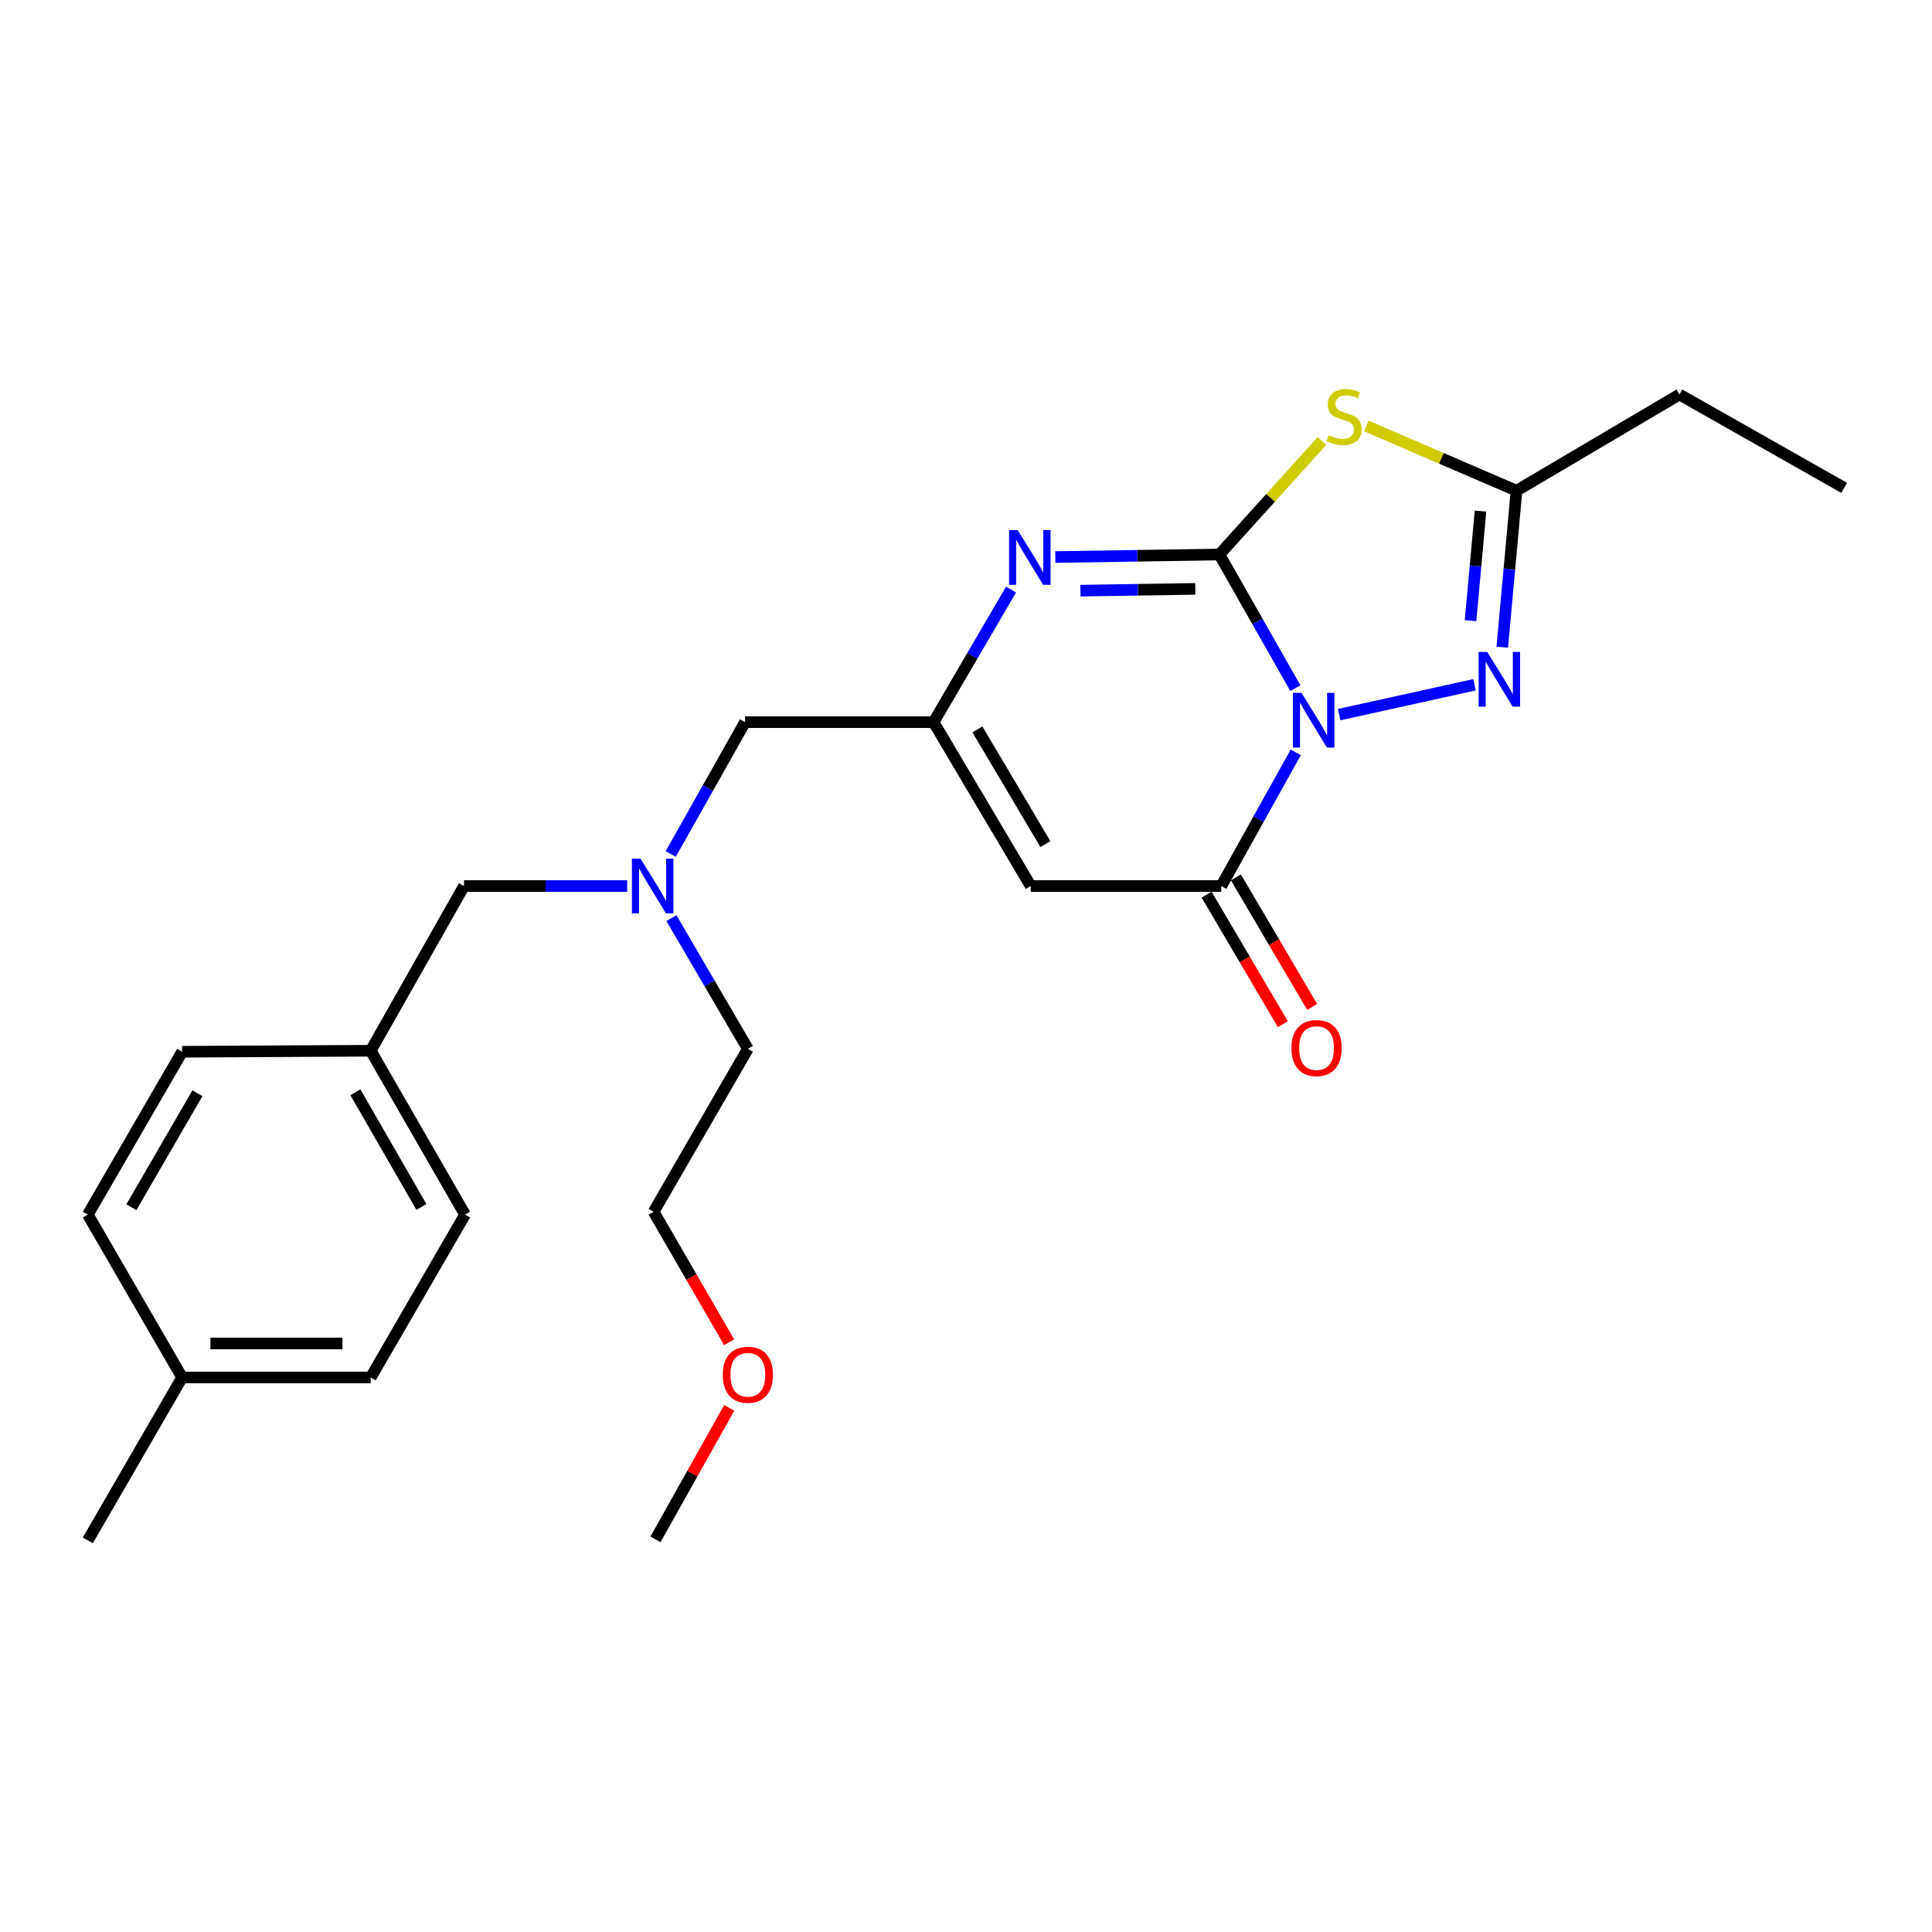 <?xml version='1.0' encoding='iso-8859-1'?>
<svg version='1.1' baseProfile='full'
              xmlns='http://www.w3.org/2000/svg'
                      xmlns:rdkit='http://www.rdkit.org/xml'
                      xmlns:xlink='http://www.w3.org/1999/xlink'
                  xml:space='preserve'
width='1000px' height='1000px' viewBox='0 0 1000 1000'>
<!-- END OF HEADER -->
<rect style='opacity:1.0;fill:#FFFFFF;stroke:none' width='1000' height='1000' x='0' y='0'> </rect>
<path class='bond-0' d='M 670.486,356.184 L 650.819,321.6' style='fill:none;fill-rule:evenodd;stroke:#0000FF;stroke-width:6px;stroke-linecap:butt;stroke-linejoin:miter;stroke-opacity:1' />
<path class='bond-0' d='M 650.819,321.6 L 631.152,287.016' style='fill:none;fill-rule:evenodd;stroke:#000000;stroke-width:6px;stroke-linecap:butt;stroke-linejoin:miter;stroke-opacity:1' />
<path class='bond-2' d='M 670.682,389.427 L 651.406,424.017' style='fill:none;fill-rule:evenodd;stroke:#0000FF;stroke-width:6px;stroke-linecap:butt;stroke-linejoin:miter;stroke-opacity:1' />
<path class='bond-2' d='M 651.406,424.017 L 632.13,458.607' style='fill:none;fill-rule:evenodd;stroke:#000000;stroke-width:6px;stroke-linecap:butt;stroke-linejoin:miter;stroke-opacity:1' />
<path class='bond-3' d='M 693.142,369.898 L 763.198,354.434' style='fill:none;fill-rule:evenodd;stroke:#0000FF;stroke-width:6px;stroke-linecap:butt;stroke-linejoin:miter;stroke-opacity:1' />
<path class='bond-1' d='M 631.152,287.016 L 657.693,257.638' style='fill:none;fill-rule:evenodd;stroke:#000000;stroke-width:6px;stroke-linecap:butt;stroke-linejoin:miter;stroke-opacity:1' />
<path class='bond-1' d='M 657.693,257.638 L 684.233,228.26' style='fill:none;fill-rule:evenodd;stroke:#CCCC00;stroke-width:6px;stroke-linecap:butt;stroke-linejoin:miter;stroke-opacity:1' />
<path class='bond-4' d='M 631.152,287.016 L 588.687,287.668' style='fill:none;fill-rule:evenodd;stroke:#000000;stroke-width:6px;stroke-linecap:butt;stroke-linejoin:miter;stroke-opacity:1' />
<path class='bond-4' d='M 588.687,287.668 L 546.221,288.319' style='fill:none;fill-rule:evenodd;stroke:#0000FF;stroke-width:6px;stroke-linecap:butt;stroke-linejoin:miter;stroke-opacity:1' />
<path class='bond-4' d='M 618.683,304.809 L 588.957,305.265' style='fill:none;fill-rule:evenodd;stroke:#000000;stroke-width:6px;stroke-linecap:butt;stroke-linejoin:miter;stroke-opacity:1' />
<path class='bond-4' d='M 588.957,305.265 L 559.231,305.721' style='fill:none;fill-rule:evenodd;stroke:#0000FF;stroke-width:6px;stroke-linecap:butt;stroke-linejoin:miter;stroke-opacity:1' />
<path class='bond-25' d='M 707.23,220.503 L 746.085,237.246' style='fill:none;fill-rule:evenodd;stroke:#CCCC00;stroke-width:6px;stroke-linecap:butt;stroke-linejoin:miter;stroke-opacity:1' />
<path class='bond-25' d='M 746.085,237.246 L 784.939,253.989' style='fill:none;fill-rule:evenodd;stroke:#000000;stroke-width:6px;stroke-linecap:butt;stroke-linejoin:miter;stroke-opacity:1' />
<path class='bond-5' d='M 632.13,458.607 L 533.507,458.607' style='fill:none;fill-rule:evenodd;stroke:#000000;stroke-width:6px;stroke-linecap:butt;stroke-linejoin:miter;stroke-opacity:1' />
<path class='bond-8' d='M 624.547,463.071 L 644.275,496.591' style='fill:none;fill-rule:evenodd;stroke:#000000;stroke-width:6px;stroke-linecap:butt;stroke-linejoin:miter;stroke-opacity:1' />
<path class='bond-8' d='M 644.275,496.591 L 664.004,530.111' style='fill:none;fill-rule:evenodd;stroke:#FF0000;stroke-width:6px;stroke-linecap:butt;stroke-linejoin:miter;stroke-opacity:1' />
<path class='bond-8' d='M 639.714,454.144 L 659.442,487.664' style='fill:none;fill-rule:evenodd;stroke:#000000;stroke-width:6px;stroke-linecap:butt;stroke-linejoin:miter;stroke-opacity:1' />
<path class='bond-8' d='M 659.442,487.664 L 679.171,521.184' style='fill:none;fill-rule:evenodd;stroke:#FF0000;stroke-width:6px;stroke-linecap:butt;stroke-linejoin:miter;stroke-opacity:1' />
<path class='bond-7' d='M 777.572,334.985 L 781.256,294.487' style='fill:none;fill-rule:evenodd;stroke:#0000FF;stroke-width:6px;stroke-linecap:butt;stroke-linejoin:miter;stroke-opacity:1' />
<path class='bond-7' d='M 781.256,294.487 L 784.939,253.989' style='fill:none;fill-rule:evenodd;stroke:#000000;stroke-width:6px;stroke-linecap:butt;stroke-linejoin:miter;stroke-opacity:1' />
<path class='bond-7' d='M 761.15,321.241 L 763.729,292.893' style='fill:none;fill-rule:evenodd;stroke:#0000FF;stroke-width:6px;stroke-linecap:butt;stroke-linejoin:miter;stroke-opacity:1' />
<path class='bond-7' d='M 763.729,292.893 L 766.307,264.544' style='fill:none;fill-rule:evenodd;stroke:#000000;stroke-width:6px;stroke-linecap:butt;stroke-linejoin:miter;stroke-opacity:1' />
<path class='bond-26' d='M 523.315,305.151 L 503.268,339.47' style='fill:none;fill-rule:evenodd;stroke:#0000FF;stroke-width:6px;stroke-linecap:butt;stroke-linejoin:miter;stroke-opacity:1' />
<path class='bond-26' d='M 503.268,339.47 L 483.222,373.789' style='fill:none;fill-rule:evenodd;stroke:#000000;stroke-width:6px;stroke-linecap:butt;stroke-linejoin:miter;stroke-opacity:1' />
<path class='bond-6' d='M 533.507,458.607 L 483.222,373.789' style='fill:none;fill-rule:evenodd;stroke:#000000;stroke-width:6px;stroke-linecap:butt;stroke-linejoin:miter;stroke-opacity:1' />
<path class='bond-6' d='M 541.103,436.91 L 505.903,377.537' style='fill:none;fill-rule:evenodd;stroke:#000000;stroke-width:6px;stroke-linecap:butt;stroke-linejoin:miter;stroke-opacity:1' />
<path class='bond-10' d='M 483.222,373.789 L 385.625,373.789' style='fill:none;fill-rule:evenodd;stroke:#000000;stroke-width:6px;stroke-linecap:butt;stroke-linejoin:miter;stroke-opacity:1' />
<path class='bond-18' d='M 784.939,253.989 L 869.278,204.203' style='fill:none;fill-rule:evenodd;stroke:#000000;stroke-width:6px;stroke-linecap:butt;stroke-linejoin:miter;stroke-opacity:1' />
<path class='bond-9' d='M 347.169,442.013 L 366.397,407.901' style='fill:none;fill-rule:evenodd;stroke:#0000FF;stroke-width:6px;stroke-linecap:butt;stroke-linejoin:miter;stroke-opacity:1' />
<path class='bond-9' d='M 366.397,407.901 L 385.625,373.789' style='fill:none;fill-rule:evenodd;stroke:#000000;stroke-width:6px;stroke-linecap:butt;stroke-linejoin:miter;stroke-opacity:1' />
<path class='bond-11' d='M 324.633,458.607 L 282.401,458.607' style='fill:none;fill-rule:evenodd;stroke:#0000FF;stroke-width:6px;stroke-linecap:butt;stroke-linejoin:miter;stroke-opacity:1' />
<path class='bond-11' d='M 282.401,458.607 L 240.169,458.607' style='fill:none;fill-rule:evenodd;stroke:#000000;stroke-width:6px;stroke-linecap:butt;stroke-linejoin:miter;stroke-opacity:1' />
<path class='bond-20' d='M 347.521,475.208 L 367.306,509.048' style='fill:none;fill-rule:evenodd;stroke:#0000FF;stroke-width:6px;stroke-linecap:butt;stroke-linejoin:miter;stroke-opacity:1' />
<path class='bond-20' d='M 367.306,509.048 L 387.092,542.887' style='fill:none;fill-rule:evenodd;stroke:#000000;stroke-width:6px;stroke-linecap:butt;stroke-linejoin:miter;stroke-opacity:1' />
<path class='bond-12' d='M 240.169,458.607 L 191.879,543.855' style='fill:none;fill-rule:evenodd;stroke:#000000;stroke-width:6px;stroke-linecap:butt;stroke-linejoin:miter;stroke-opacity:1' />
<path class='bond-14' d='M 191.879,543.855 L 94.272,544.393' style='fill:none;fill-rule:evenodd;stroke:#000000;stroke-width:6px;stroke-linecap:butt;stroke-linejoin:miter;stroke-opacity:1' />
<path class='bond-15' d='M 191.879,543.855 L 240.707,628.683' style='fill:none;fill-rule:evenodd;stroke:#000000;stroke-width:6px;stroke-linecap:butt;stroke-linejoin:miter;stroke-opacity:1' />
<path class='bond-15' d='M 183.95,565.359 L 218.13,624.738' style='fill:none;fill-rule:evenodd;stroke:#000000;stroke-width:6px;stroke-linecap:butt;stroke-linejoin:miter;stroke-opacity:1' />
<path class='bond-13' d='M 94.272,712.973 L 191.879,712.973' style='fill:none;fill-rule:evenodd;stroke:#000000;stroke-width:6px;stroke-linecap:butt;stroke-linejoin:miter;stroke-opacity:1' />
<path class='bond-13' d='M 108.913,695.374 L 177.238,695.374' style='fill:none;fill-rule:evenodd;stroke:#000000;stroke-width:6px;stroke-linecap:butt;stroke-linejoin:miter;stroke-opacity:1' />
<path class='bond-22' d='M 94.272,712.973 L 45.455,797.292' style='fill:none;fill-rule:evenodd;stroke:#000000;stroke-width:6px;stroke-linecap:butt;stroke-linejoin:miter;stroke-opacity:1' />
<path class='bond-27' d='M 94.272,712.973 L 45.455,628.683' style='fill:none;fill-rule:evenodd;stroke:#000000;stroke-width:6px;stroke-linecap:butt;stroke-linejoin:miter;stroke-opacity:1' />
<path class='bond-16' d='M 94.272,544.393 L 45.455,628.683' style='fill:none;fill-rule:evenodd;stroke:#000000;stroke-width:6px;stroke-linecap:butt;stroke-linejoin:miter;stroke-opacity:1' />
<path class='bond-16' d='M 102.179,565.857 L 68.007,624.86' style='fill:none;fill-rule:evenodd;stroke:#000000;stroke-width:6px;stroke-linecap:butt;stroke-linejoin:miter;stroke-opacity:1' />
<path class='bond-17' d='M 240.707,628.683 L 191.879,712.973' style='fill:none;fill-rule:evenodd;stroke:#000000;stroke-width:6px;stroke-linecap:butt;stroke-linejoin:miter;stroke-opacity:1' />
<path class='bond-24' d='M 869.278,204.203 L 954.545,252.522' style='fill:none;fill-rule:evenodd;stroke:#000000;stroke-width:6px;stroke-linecap:butt;stroke-linejoin:miter;stroke-opacity:1' />
<path class='bond-19' d='M 377.396,694.742 L 357.855,660.974' style='fill:none;fill-rule:evenodd;stroke:#FF0000;stroke-width:6px;stroke-linecap:butt;stroke-linejoin:miter;stroke-opacity:1' />
<path class='bond-19' d='M 357.855,660.974 L 338.313,627.207' style='fill:none;fill-rule:evenodd;stroke:#000000;stroke-width:6px;stroke-linecap:butt;stroke-linejoin:miter;stroke-opacity:1' />
<path class='bond-23' d='M 377.444,728.701 L 358.358,762.737' style='fill:none;fill-rule:evenodd;stroke:#FF0000;stroke-width:6px;stroke-linecap:butt;stroke-linejoin:miter;stroke-opacity:1' />
<path class='bond-23' d='M 358.358,762.737 L 339.271,796.774' style='fill:none;fill-rule:evenodd;stroke:#000000;stroke-width:6px;stroke-linecap:butt;stroke-linejoin:miter;stroke-opacity:1' />
<path class='bond-21' d='M 387.092,542.887 L 338.313,627.207' style='fill:none;fill-rule:evenodd;stroke:#000000;stroke-width:6px;stroke-linecap:butt;stroke-linejoin:miter;stroke-opacity:1' />
<path  class='atom-0' d='M 673.681 358.652
L 682.961 373.652
Q 683.881 375.132, 685.361 377.812
Q 686.841 380.492, 686.921 380.652
L 686.921 358.652
L 690.681 358.652
L 690.681 386.972
L 686.801 386.972
L 676.841 370.572
Q 675.681 368.652, 674.441 366.452
Q 673.241 364.252, 672.881 363.572
L 672.881 386.972
L 669.201 386.972
L 669.201 358.652
L 673.681 358.652
' fill='#0000FF'/>
<path  class='atom-2' d='M 687.721 225.264
Q 688.041 225.384, 689.361 225.944
Q 690.681 226.504, 692.121 226.864
Q 693.601 227.184, 695.041 227.184
Q 697.721 227.184, 699.281 225.904
Q 700.841 224.584, 700.841 222.304
Q 700.841 220.744, 700.041 219.784
Q 699.281 218.824, 698.081 218.304
Q 696.881 217.784, 694.881 217.184
Q 692.361 216.424, 690.841 215.704
Q 689.361 214.984, 688.281 213.464
Q 687.241 211.944, 687.241 209.384
Q 687.241 205.824, 689.641 203.624
Q 692.081 201.424, 696.881 201.424
Q 700.161 201.424, 703.881 202.984
L 702.961 206.064
Q 699.561 204.664, 697.001 204.664
Q 694.241 204.664, 692.721 205.824
Q 691.201 206.944, 691.241 208.904
Q 691.241 210.424, 692.001 211.344
Q 692.801 212.264, 693.921 212.784
Q 695.081 213.304, 697.001 213.904
Q 699.561 214.704, 701.081 215.504
Q 702.601 216.304, 703.681 217.944
Q 704.801 219.544, 704.801 222.304
Q 704.801 226.224, 702.161 228.344
Q 699.561 230.424, 695.201 230.424
Q 692.681 230.424, 690.761 229.864
Q 688.881 229.344, 686.641 228.424
L 687.721 225.264
' fill='#CCCC00'/>
<path  class='atom-4' d='M 769.801 337.435
L 779.081 352.435
Q 780.001 353.915, 781.481 356.595
Q 782.961 359.275, 783.041 359.435
L 783.041 337.435
L 786.801 337.435
L 786.801 365.755
L 782.921 365.755
L 772.961 349.355
Q 771.801 347.435, 770.561 345.235
Q 769.361 343.035, 769.001 342.355
L 769.001 365.755
L 765.321 365.755
L 765.321 337.435
L 769.801 337.435
' fill='#0000FF'/>
<path  class='atom-5' d='M 526.768 274.362
L 536.048 289.362
Q 536.968 290.842, 538.448 293.522
Q 539.928 296.202, 540.008 296.362
L 540.008 274.362
L 543.768 274.362
L 543.768 302.682
L 539.888 302.682
L 529.928 286.282
Q 528.768 284.362, 527.528 282.162
Q 526.328 279.962, 525.968 279.282
L 525.968 302.682
L 522.288 302.682
L 522.288 274.362
L 526.768 274.362
' fill='#0000FF'/>
<path  class='atom-9' d='M 668.447 542.479
Q 668.447 535.679, 671.807 531.879
Q 675.167 528.079, 681.447 528.079
Q 687.727 528.079, 691.087 531.879
Q 694.447 535.679, 694.447 542.479
Q 694.447 549.359, 691.047 553.279
Q 687.647 557.159, 681.447 557.159
Q 675.207 557.159, 671.807 553.279
Q 668.447 549.399, 668.447 542.479
M 681.447 553.959
Q 685.767 553.959, 688.087 551.079
Q 690.447 548.159, 690.447 542.479
Q 690.447 536.919, 688.087 534.119
Q 685.767 531.279, 681.447 531.279
Q 677.127 531.279, 674.767 534.079
Q 672.447 536.879, 672.447 542.479
Q 672.447 548.199, 674.767 551.079
Q 677.127 553.959, 681.447 553.959
' fill='#FF0000'/>
<path  class='atom-10' d='M 331.555 444.447
L 340.835 459.447
Q 341.755 460.927, 343.235 463.607
Q 344.715 466.287, 344.795 466.447
L 344.795 444.447
L 348.555 444.447
L 348.555 472.767
L 344.675 472.767
L 334.715 456.367
Q 333.555 454.447, 332.315 452.247
Q 331.115 450.047, 330.755 449.367
L 330.755 472.767
L 327.075 472.767
L 327.075 444.447
L 331.555 444.447
' fill='#0000FF'/>
<path  class='atom-20' d='M 374.092 711.576
Q 374.092 704.776, 377.452 700.976
Q 380.812 697.176, 387.092 697.176
Q 393.372 697.176, 396.732 700.976
Q 400.092 704.776, 400.092 711.576
Q 400.092 718.456, 396.692 722.376
Q 393.292 726.256, 387.092 726.256
Q 380.852 726.256, 377.452 722.376
Q 374.092 718.496, 374.092 711.576
M 387.092 723.056
Q 391.412 723.056, 393.732 720.176
Q 396.092 717.256, 396.092 711.576
Q 396.092 706.016, 393.732 703.216
Q 391.412 700.376, 387.092 700.376
Q 382.772 700.376, 380.412 703.176
Q 378.092 705.976, 378.092 711.576
Q 378.092 717.296, 380.412 720.176
Q 382.772 723.056, 387.092 723.056
' fill='#FF0000'/>
</svg>
